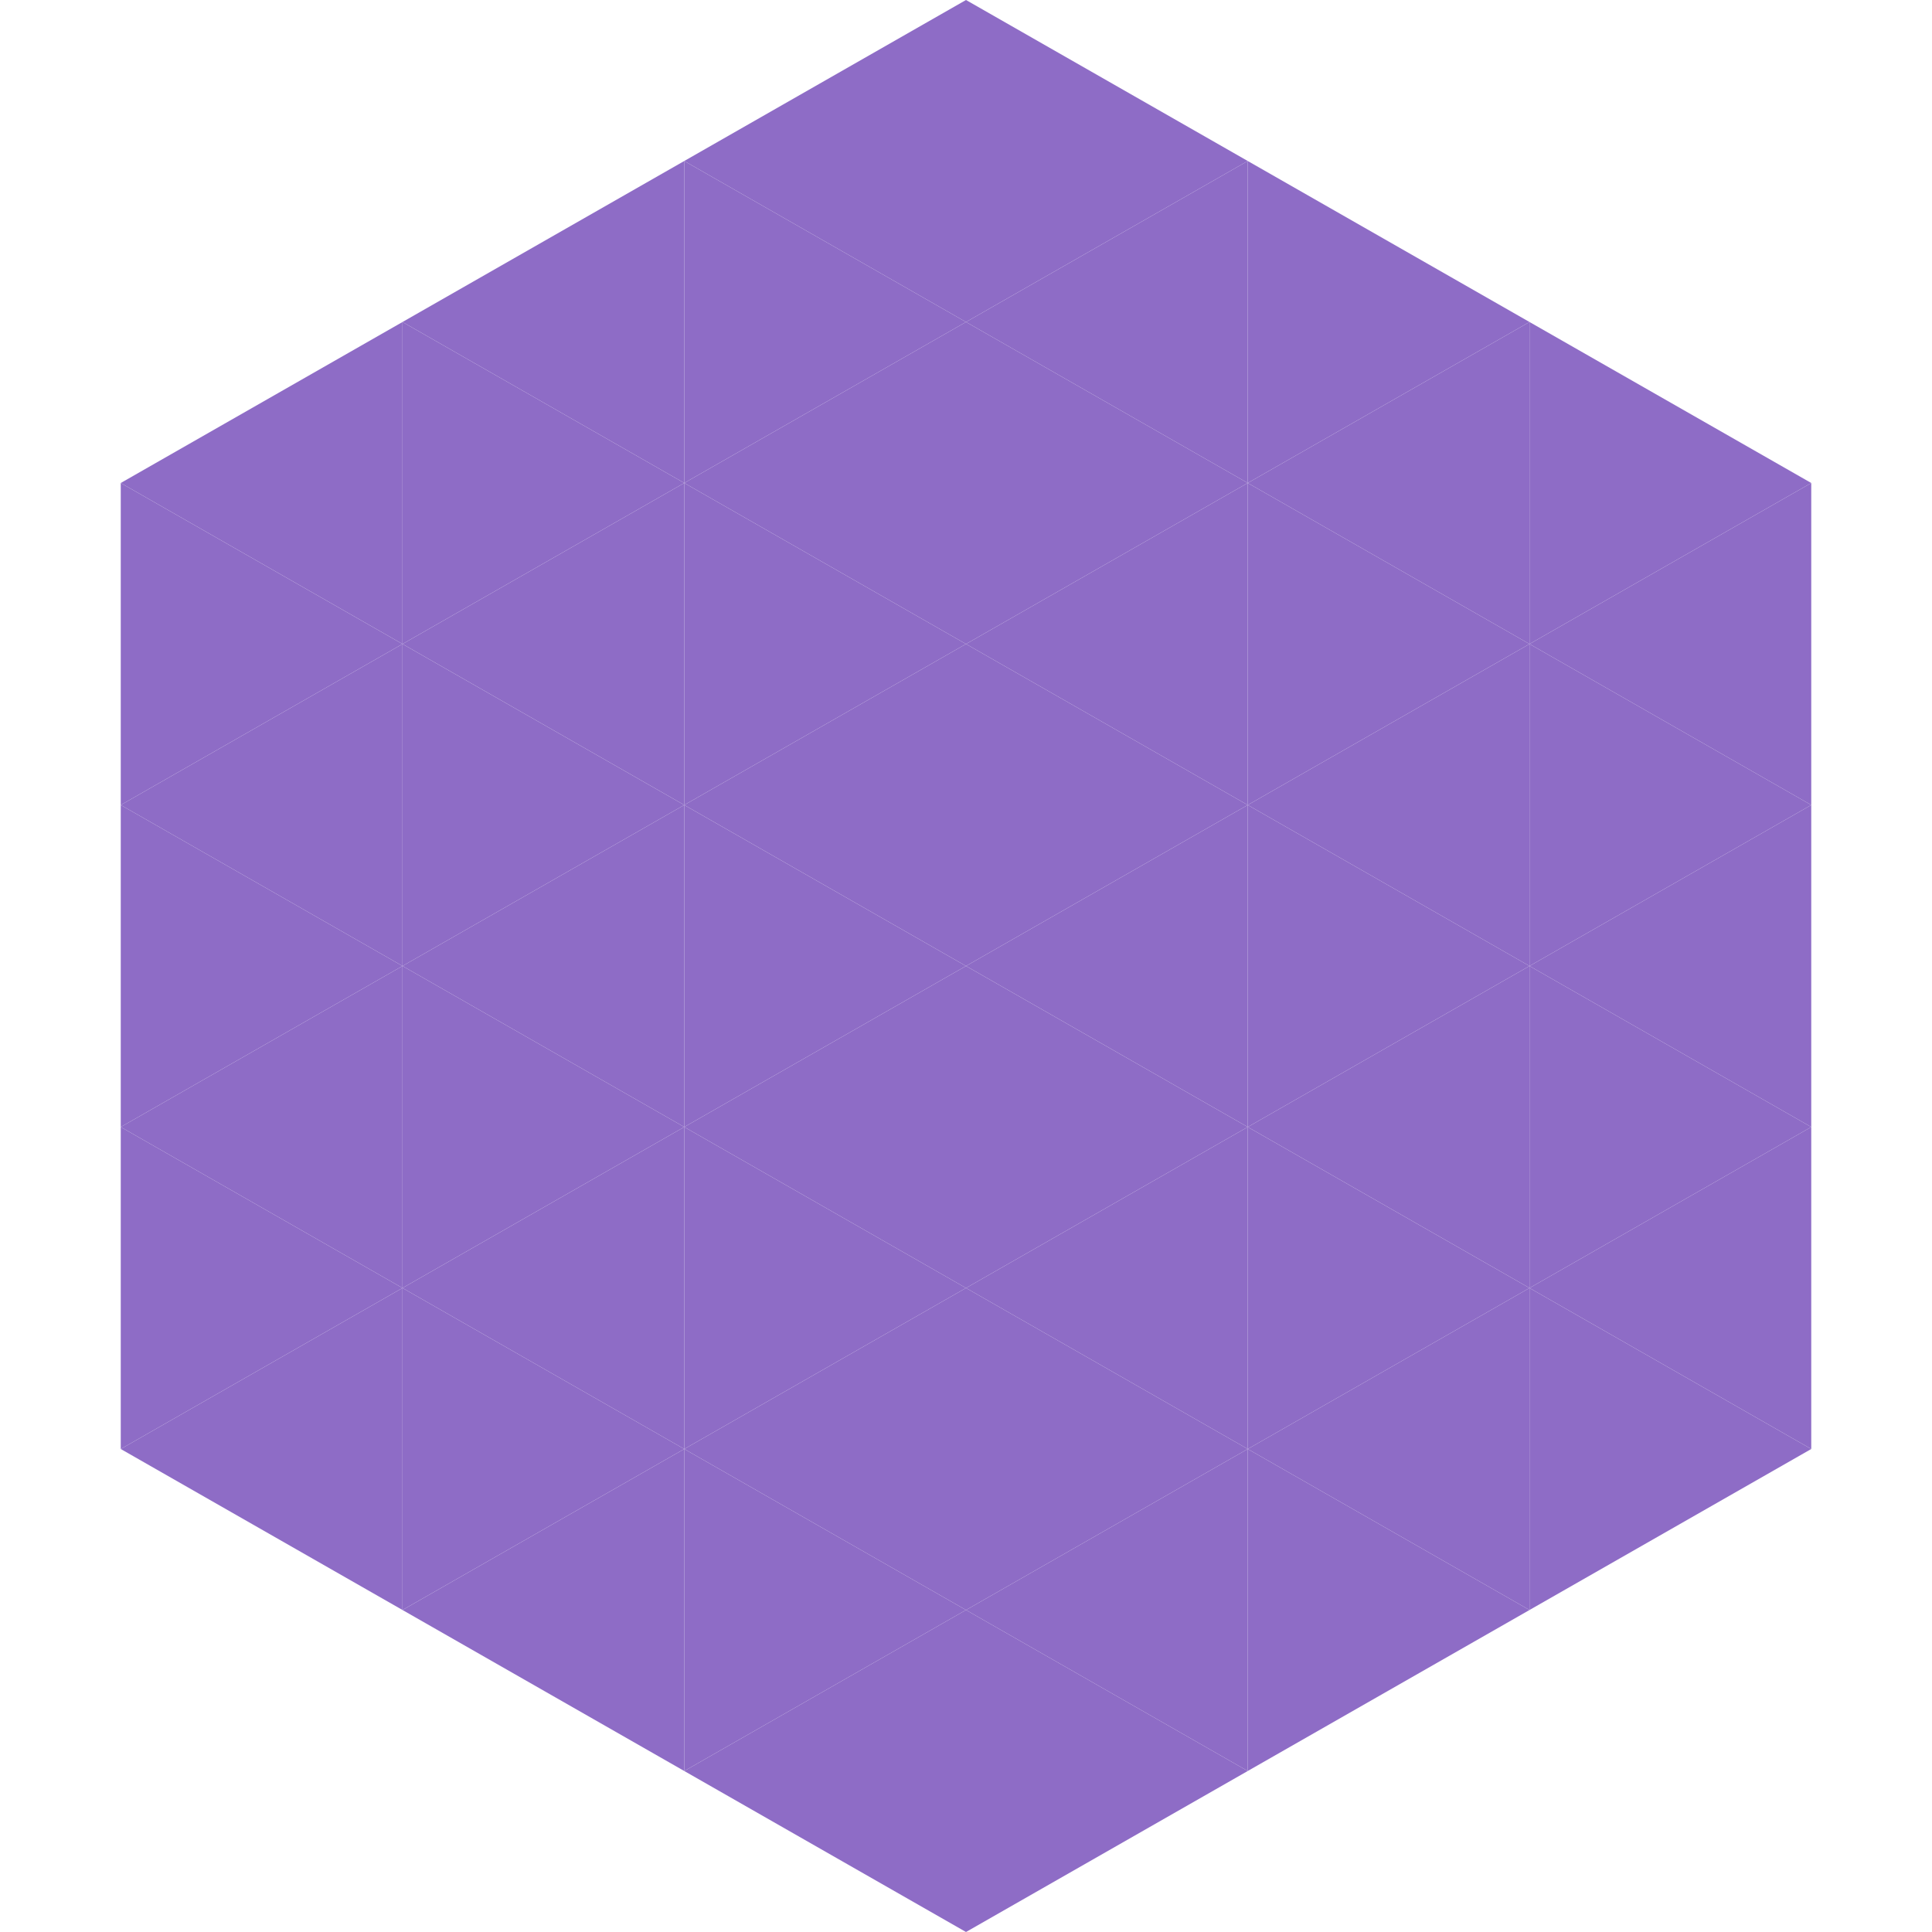 <?xml version="1.0"?>
<!-- Generated by SVGo -->
<svg width="240" height="240"
     xmlns="http://www.w3.org/2000/svg"
     xmlns:xlink="http://www.w3.org/1999/xlink">
<polygon points="50,40 15,60 50,80" style="fill:rgb(142,108,198)" />
<polygon points="190,40 225,60 190,80" style="fill:rgb(142,108,198)" />
<polygon points="15,60 50,80 15,100" style="fill:rgb(142,108,198)" />
<polygon points="225,60 190,80 225,100" style="fill:rgb(142,108,198)" />
<polygon points="50,80 15,100 50,120" style="fill:rgb(142,108,198)" />
<polygon points="190,80 225,100 190,120" style="fill:rgb(142,108,198)" />
<polygon points="15,100 50,120 15,140" style="fill:rgb(142,108,198)" />
<polygon points="225,100 190,120 225,140" style="fill:rgb(142,108,198)" />
<polygon points="50,120 15,140 50,160" style="fill:rgb(142,108,198)" />
<polygon points="190,120 225,140 190,160" style="fill:rgb(142,108,198)" />
<polygon points="15,140 50,160 15,180" style="fill:rgb(142,108,198)" />
<polygon points="225,140 190,160 225,180" style="fill:rgb(142,108,198)" />
<polygon points="50,160 15,180 50,200" style="fill:rgb(142,108,198)" />
<polygon points="190,160 225,180 190,200" style="fill:rgb(142,108,198)" />
<polygon points="15,180 50,200 15,220" style="fill:rgb(255,255,255); fill-opacity:0" />
<polygon points="225,180 190,200 225,220" style="fill:rgb(255,255,255); fill-opacity:0" />
<polygon points="50,0 85,20 50,40" style="fill:rgb(255,255,255); fill-opacity:0" />
<polygon points="190,0 155,20 190,40" style="fill:rgb(255,255,255); fill-opacity:0" />
<polygon points="85,20 50,40 85,60" style="fill:rgb(142,108,198)" />
<polygon points="155,20 190,40 155,60" style="fill:rgb(142,108,198)" />
<polygon points="50,40 85,60 50,80" style="fill:rgb(142,108,198)" />
<polygon points="190,40 155,60 190,80" style="fill:rgb(142,108,198)" />
<polygon points="85,60 50,80 85,100" style="fill:rgb(142,108,198)" />
<polygon points="155,60 190,80 155,100" style="fill:rgb(142,108,198)" />
<polygon points="50,80 85,100 50,120" style="fill:rgb(142,108,198)" />
<polygon points="190,80 155,100 190,120" style="fill:rgb(142,108,198)" />
<polygon points="85,100 50,120 85,140" style="fill:rgb(142,108,198)" />
<polygon points="155,100 190,120 155,140" style="fill:rgb(142,108,198)" />
<polygon points="50,120 85,140 50,160" style="fill:rgb(142,108,198)" />
<polygon points="190,120 155,140 190,160" style="fill:rgb(142,108,198)" />
<polygon points="85,140 50,160 85,180" style="fill:rgb(142,108,198)" />
<polygon points="155,140 190,160 155,180" style="fill:rgb(142,108,198)" />
<polygon points="50,160 85,180 50,200" style="fill:rgb(142,108,198)" />
<polygon points="190,160 155,180 190,200" style="fill:rgb(142,108,198)" />
<polygon points="85,180 50,200 85,220" style="fill:rgb(142,108,198)" />
<polygon points="155,180 190,200 155,220" style="fill:rgb(142,108,198)" />
<polygon points="120,0 85,20 120,40" style="fill:rgb(142,108,198)" />
<polygon points="120,0 155,20 120,40" style="fill:rgb(142,108,198)" />
<polygon points="85,20 120,40 85,60" style="fill:rgb(142,108,198)" />
<polygon points="155,20 120,40 155,60" style="fill:rgb(142,108,198)" />
<polygon points="120,40 85,60 120,80" style="fill:rgb(142,108,198)" />
<polygon points="120,40 155,60 120,80" style="fill:rgb(142,108,198)" />
<polygon points="85,60 120,80 85,100" style="fill:rgb(142,108,198)" />
<polygon points="155,60 120,80 155,100" style="fill:rgb(142,108,198)" />
<polygon points="120,80 85,100 120,120" style="fill:rgb(142,108,198)" />
<polygon points="120,80 155,100 120,120" style="fill:rgb(142,108,198)" />
<polygon points="85,100 120,120 85,140" style="fill:rgb(142,108,198)" />
<polygon points="155,100 120,120 155,140" style="fill:rgb(142,108,198)" />
<polygon points="120,120 85,140 120,160" style="fill:rgb(142,108,198)" />
<polygon points="120,120 155,140 120,160" style="fill:rgb(142,108,198)" />
<polygon points="85,140 120,160 85,180" style="fill:rgb(142,108,198)" />
<polygon points="155,140 120,160 155,180" style="fill:rgb(142,108,198)" />
<polygon points="120,160 85,180 120,200" style="fill:rgb(142,108,198)" />
<polygon points="120,160 155,180 120,200" style="fill:rgb(142,108,198)" />
<polygon points="85,180 120,200 85,220" style="fill:rgb(142,108,198)" />
<polygon points="155,180 120,200 155,220" style="fill:rgb(142,108,198)" />
<polygon points="120,200 85,220 120,240" style="fill:rgb(142,108,198)" />
<polygon points="120,200 155,220 120,240" style="fill:rgb(142,108,198)" />
<polygon points="85,220 120,240 85,260" style="fill:rgb(255,255,255); fill-opacity:0" />
<polygon points="155,220 120,240 155,260" style="fill:rgb(255,255,255); fill-opacity:0" />
</svg>
